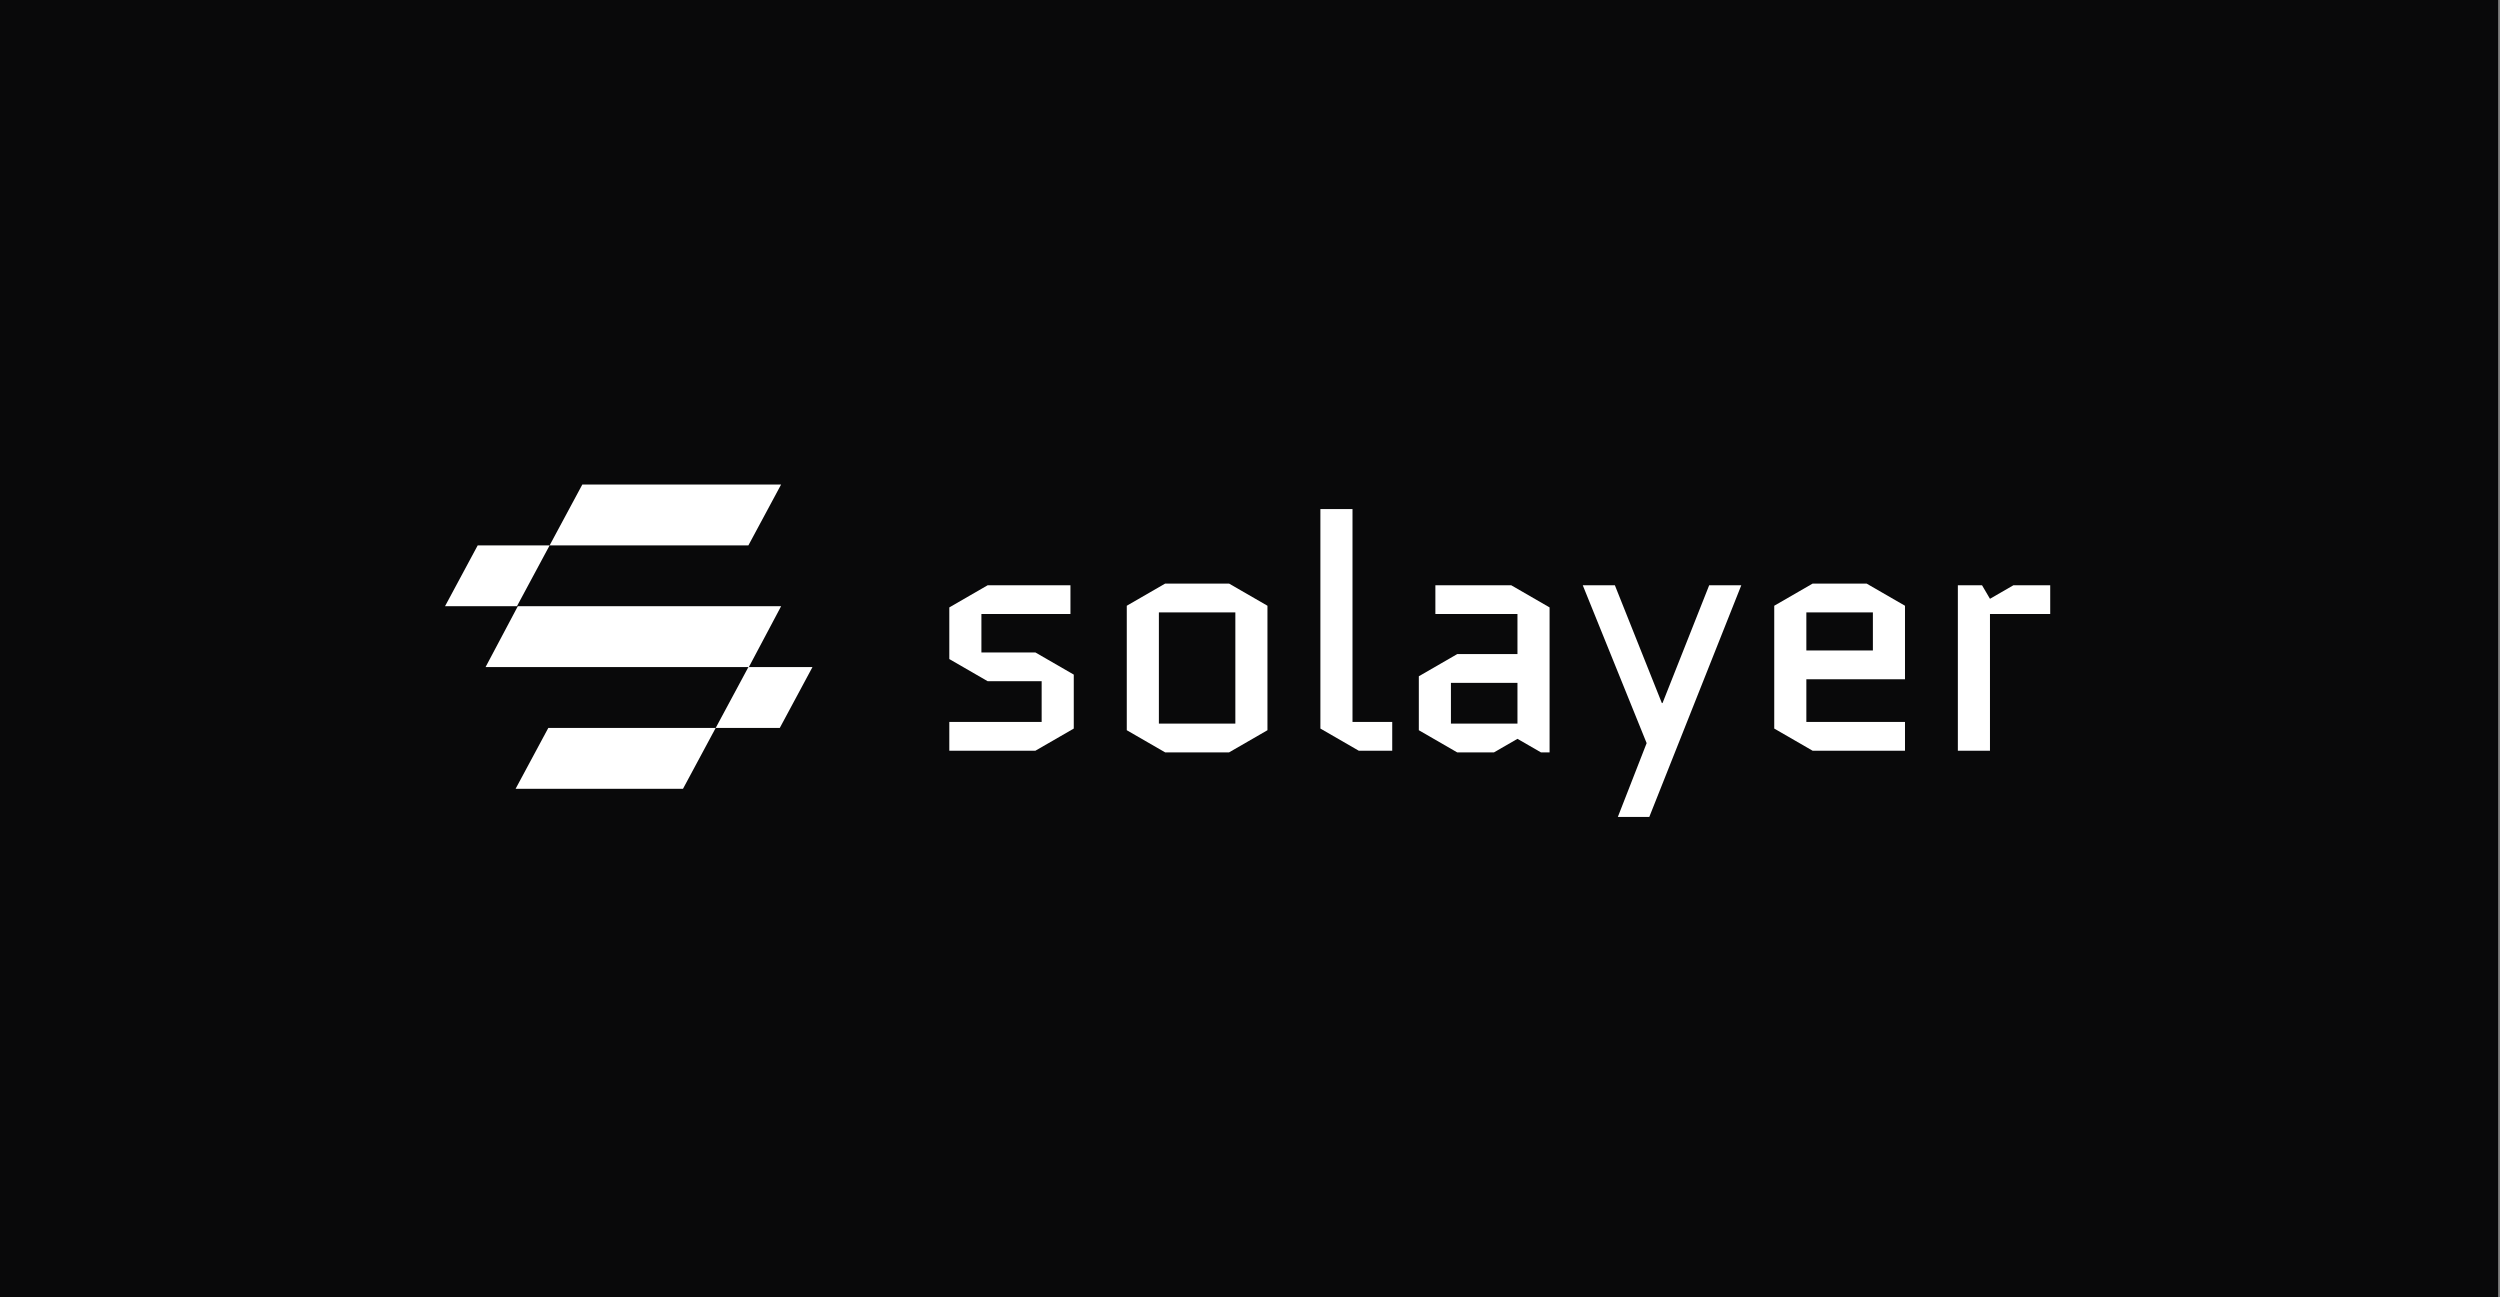 <svg width="266" height="138" viewBox="0 0 266 138" fill="none" xmlns="http://www.w3.org/2000/svg">
<rect x="0" y="0" width="266" height="138" fill="#808080" stroke="none"/>
<rect width="265.801" height="138" fill="#09090A"/>
<g opacity="1">
<path d="M61.959 51.554H83.109L79.63 58.028H58.48L61.959 51.554Z" fill="white"/>
<path d="M58.34 77.451H76.15L72.672 83.926H54.861L58.34 77.451Z" fill="white"/>
<path d="M55.097 64.502H83.111L79.678 70.976H51.664L55.097 64.502Z" fill="white"/>
<path d="M50.828 58.028L58.481 58.028L55.003 64.502H47.35L50.828 58.028Z" fill="white"/>
<path d="M79.629 70.977H86.447L82.969 77.452H76.15L79.629 70.977Z" fill="white"/>
<path d="M114.249 71.778V77.519L110.163 79.879H101.006V76.815H110.832V72.483H105.091L101.006 70.123V64.629L105.091 62.269H113.896V65.333H104.422V69.419H110.163L114.249 71.778Z" fill="white"/>
<path d="M134.857 77.695L130.772 80.054H123.974L119.889 77.695V64.452L123.974 62.092H130.772L134.857 64.452V77.695ZM123.305 65.156V76.99H131.441V65.156H123.305Z" fill="white"/>
<path d="M144.576 79.878L140.49 77.519V54.168H143.906V76.814H148.133V79.878H144.576Z" fill="white"/>
<path d="M154.379 72.659V76.991H161.458V72.659H154.379ZM155.048 80.055L150.963 77.695V71.954L155.048 69.595H161.458V65.333H152.724V62.269H160.789L164.875 64.629V80.055H163.959L161.458 78.611L158.958 80.055H155.048Z" fill="white"/>
<path d="M172.138 86.923L175.202 79.069L168.404 62.269H171.821L176.822 74.807H176.892L181.858 62.269H185.275L175.484 86.923H172.138Z" fill="white"/>
<path d="M202.691 76.814V79.879H192.865L188.779 77.519V64.452L192.865 62.093H198.606L202.691 64.452V72.271H192.196V76.814H202.691ZM192.196 65.157V69.207H199.275V65.157H192.196Z" fill="white"/>
<path d="M218.143 65.333H211.733V79.879H208.316V62.269H210.887L211.733 63.713L214.232 62.269H218.143V65.333Z" fill="white"/>
</g>
</svg>
